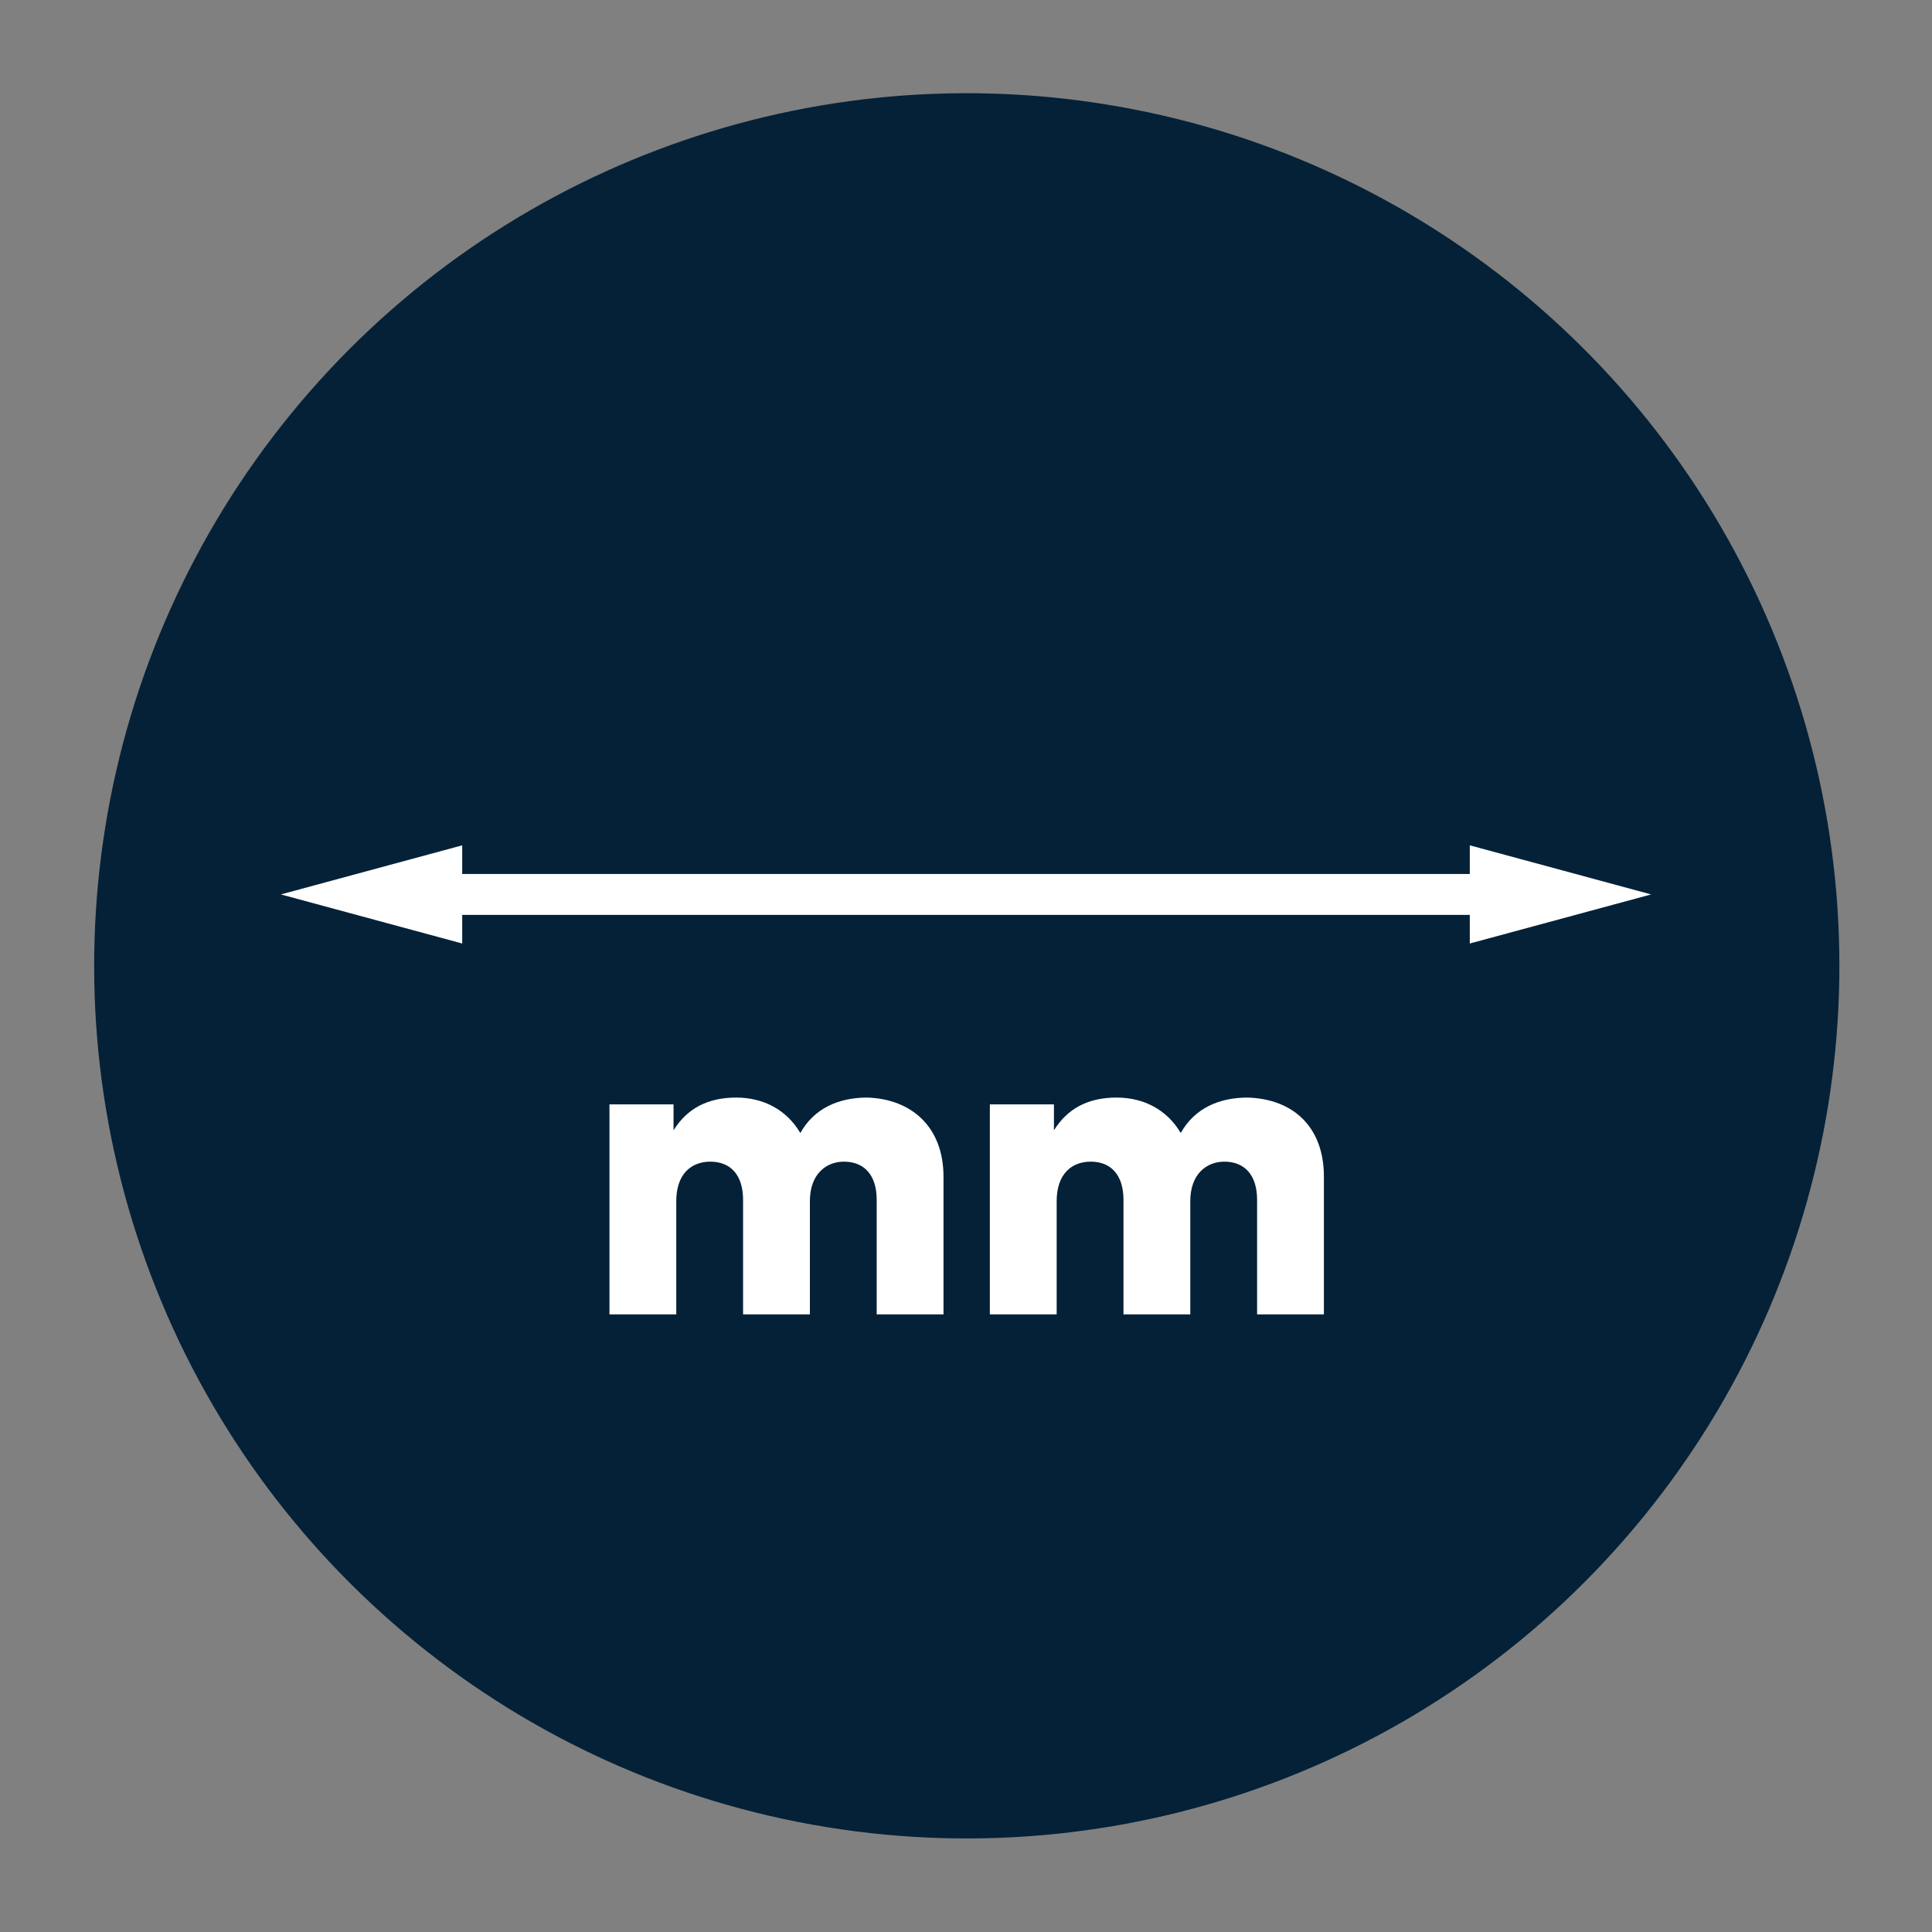 <svg xmlns="http://www.w3.org/2000/svg" id="neg_RGB_MASTER_mit_Schriften" x="0" y="0" version="1.1" viewBox="0 0 141.7 141.7" xml:space="preserve"><rect x="0" y="0" width="141.7" height="141.7" fill="#808080" stroke="none"/><style></style><ellipse cx="70.9" cy="70.9" fill="#052137" rx="64" ry="64" transform="rotate(-80.781 70.867 70.865)"/><path fill="none" stroke="#fff" stroke-linecap="round" stroke-linejoin="round" stroke-width="3" d="M31.5 65.6h78.7"/><path fill="#fff" d="M33.9 69.2l-13.3-3.6L33.9 62zM107.8 69.2l13.3-3.6-13.3-3.6z"/><g fill="#fff"><path d="M69.2 86.3v10.1h-4.9V88c0-1.8-.9-2.8-2.4-2.8-1.3 0-2.5.9-2.5 2.9v8.3h-4.9V88c0-1.8-.9-2.8-2.4-2.8-1.4 0-2.5.9-2.5 2.9v8.3h-4.9V81h4.7v1.9c1-1.6 2.5-2.4 4.6-2.4 2 0 3.7.9 4.7 2.6 1-1.8 2.8-2.6 4.9-2.6 3.3.1 5.6 2.2 5.6 5.8zM97.1 86.3v10.1h-4.9V88c0-1.8-.9-2.8-2.4-2.8-1.3 0-2.5.9-2.5 2.9v8.3h-4.9V88c0-1.8-.9-2.8-2.4-2.8-1.4 0-2.5.9-2.5 2.9v8.3h-4.9V81h4.7v1.9c1-1.6 2.5-2.4 4.6-2.4 2 0 3.7.9 4.7 2.6 1-1.8 2.8-2.6 4.9-2.6 3.4.1 5.6 2.2 5.6 5.8z"/></g></svg>
